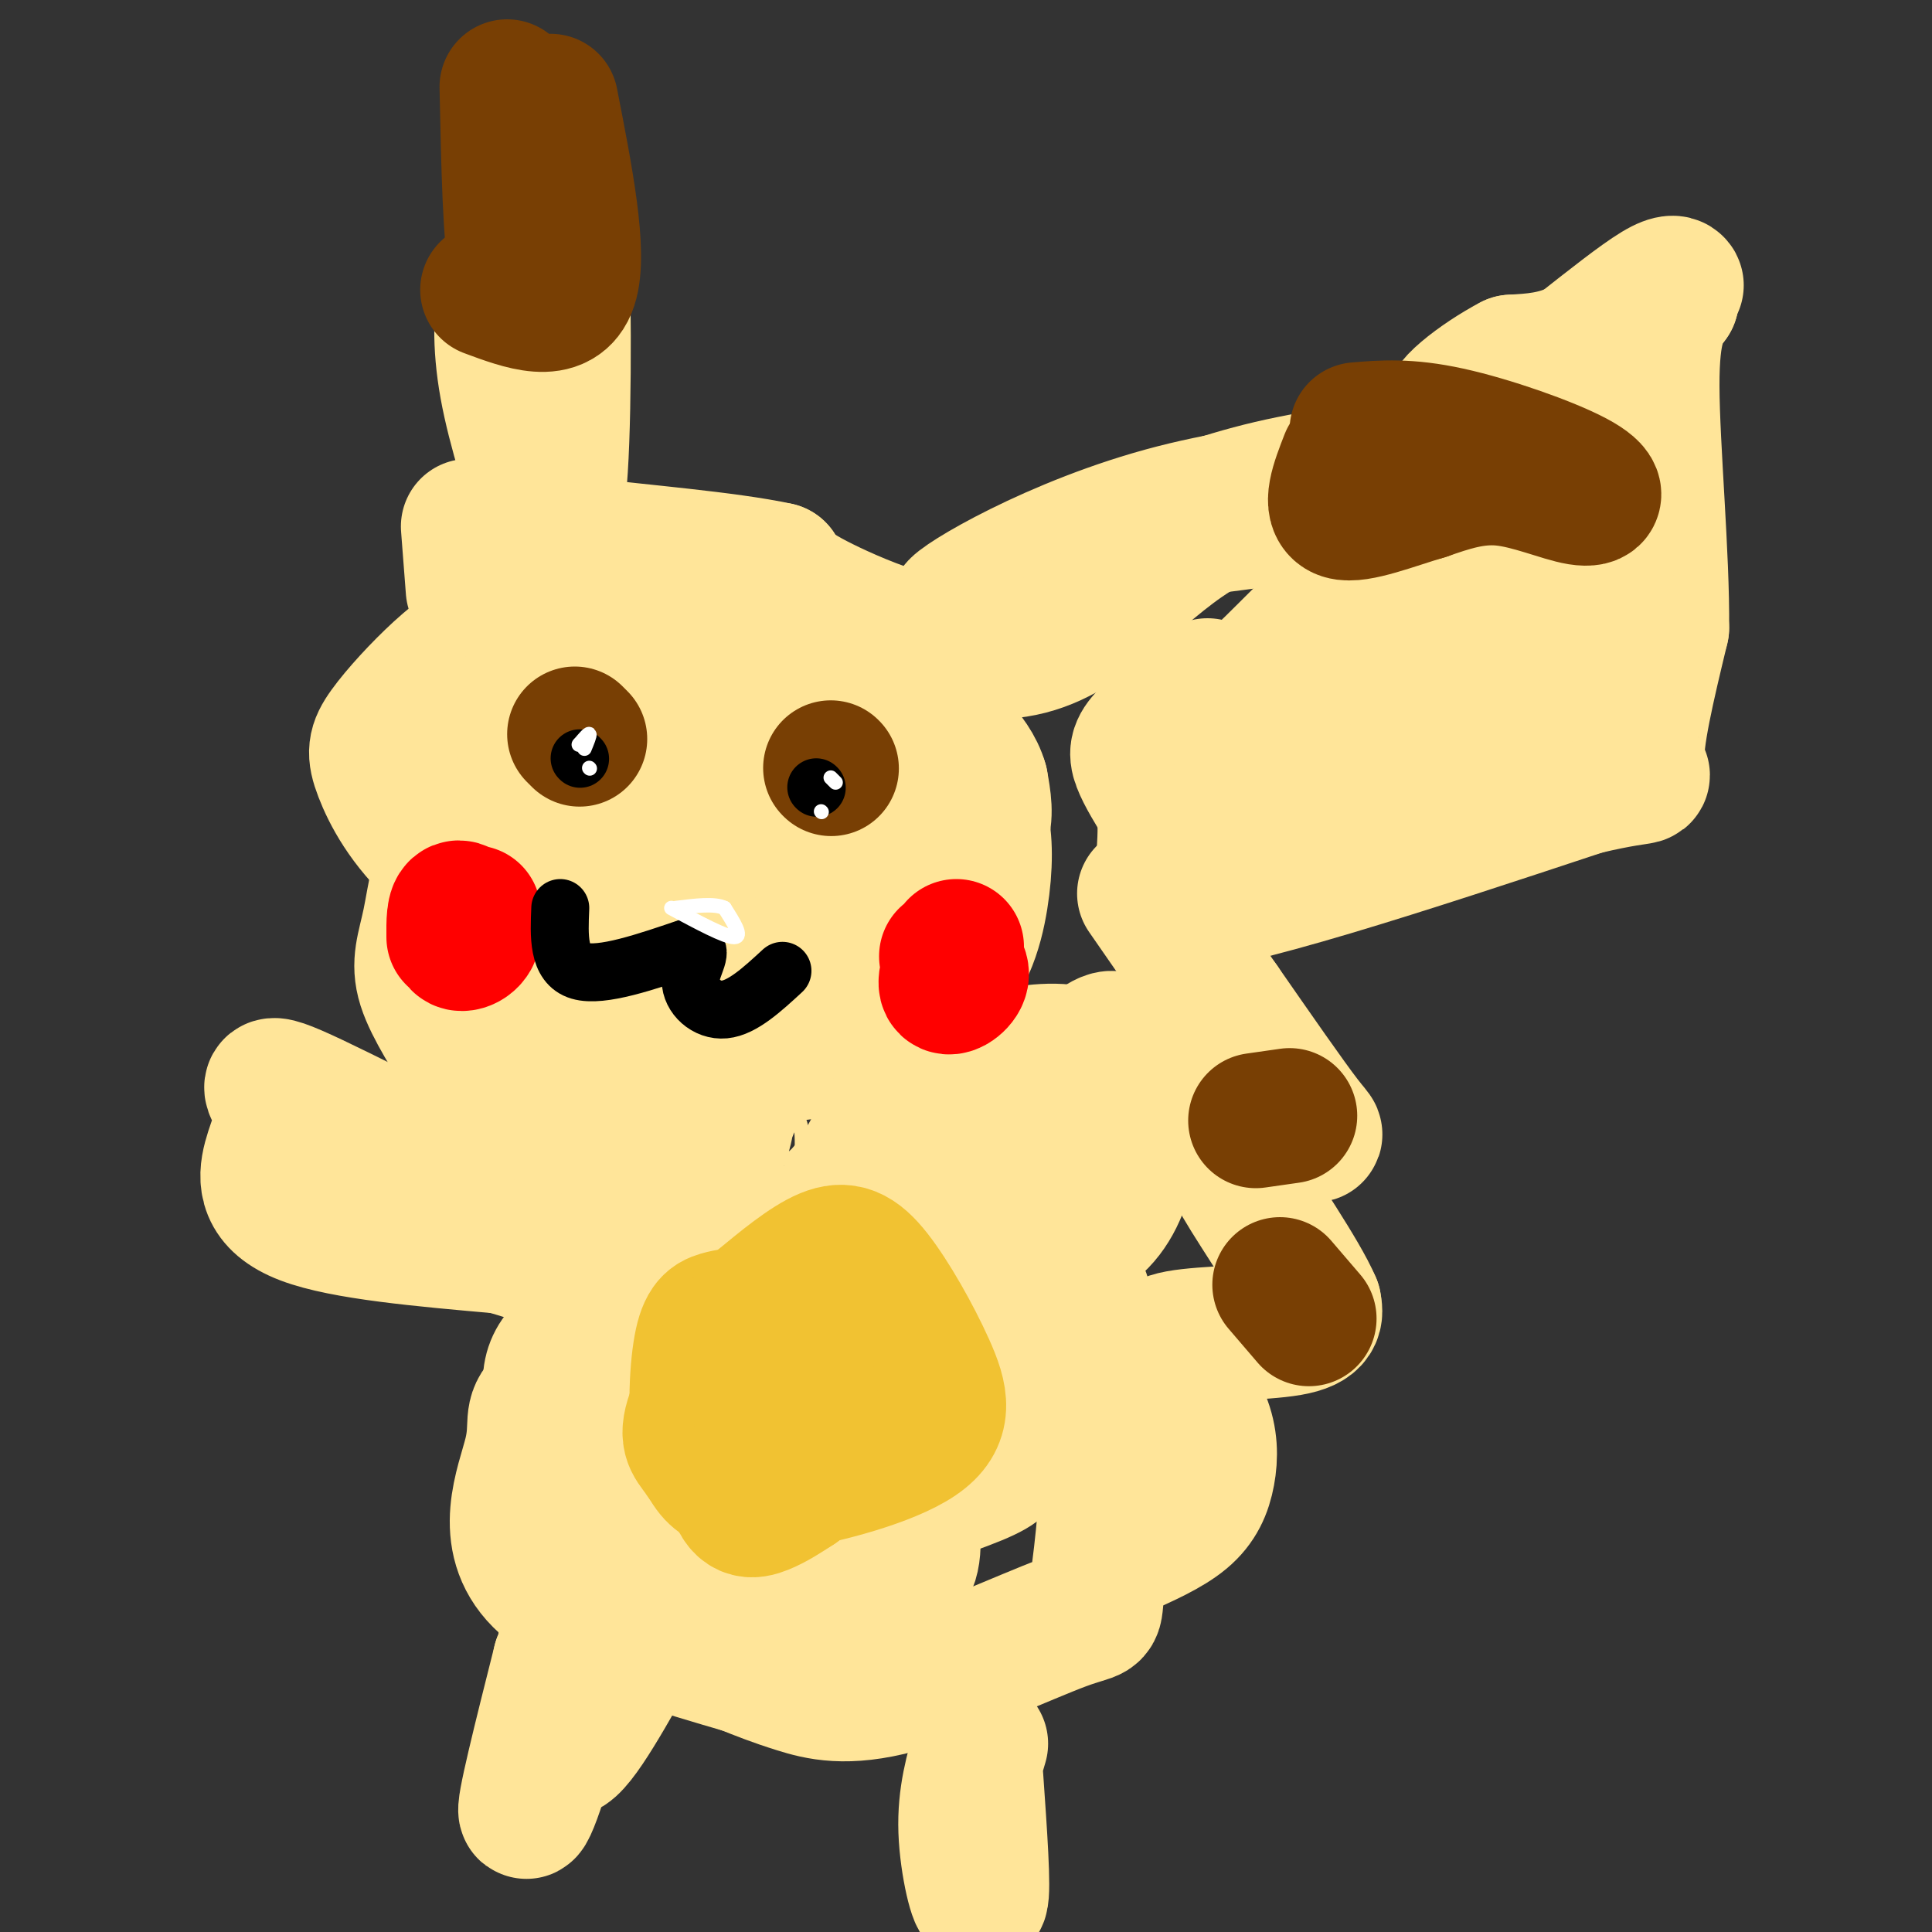<svg viewBox='0 0 400 400' version='1.1' xmlns='http://www.w3.org/2000/svg' xmlns:xlink='http://www.w3.org/1999/xlink'><rect x="0" y="0" width="400" height="400" fill="#333333" stroke="none"/><g fill='none' stroke='#ffe599' stroke-width='28' stroke-linecap='round' stroke-linejoin='round'><path d='M250,142c0.000,0.000 -12.000,10.000 -12,10'/><path d='M238,152c-2.533,2.489 -2.867,3.711 -2,6c0.867,2.289 2.933,5.644 5,9'/><path d='M241,167c0.667,5.000 -0.167,13.000 -1,21'/><path d='M240,188c14.500,-0.667 51.250,-12.833 88,-25'/><path d='M328,163c15.911,-3.756 11.689,-0.644 11,-5c-0.689,-4.356 2.156,-16.178 5,-28'/><path d='M344,130c0.156,-14.667 -1.956,-37.333 -2,-50c-0.044,-12.667 1.978,-15.333 4,-18'/><path d='M346,62c0.893,-3.381 1.125,-2.833 1,-3c-0.125,-0.167 -0.607,-1.048 -4,1c-3.393,2.048 -9.696,7.024 -16,12'/><path d='M327,72c-5.000,2.500 -9.500,2.750 -14,3'/><path d='M313,75c-6.392,3.325 -15.373,10.139 -12,11c3.373,0.861 19.100,-4.230 26,-6c6.900,-1.770 4.971,-0.220 -3,6c-7.971,6.220 -21.986,17.110 -36,28'/><path d='M288,114c-10.985,9.658 -20.449,19.803 -27,26c-6.551,6.197 -10.189,8.444 -2,3c8.189,-5.444 28.205,-18.581 27,-16c-1.205,2.581 -23.630,20.880 -32,29c-8.370,8.120 -2.685,6.060 3,4'/><path d='M257,160c11.516,-1.555 38.806,-7.442 38,-7c-0.806,0.442 -29.708,7.215 -36,9c-6.292,1.785 10.027,-1.417 21,-5c10.973,-3.583 16.601,-7.548 23,-14c6.399,-6.452 13.569,-15.391 15,-19c1.431,-3.609 -2.877,-1.888 -8,4c-5.123,5.888 -11.062,15.944 -17,26'/><path d='M293,154c-0.323,3.181 7.370,-1.868 14,-7c6.630,-5.132 12.198,-10.347 14,-16c1.802,-5.653 -0.162,-11.743 -2,-15c-1.838,-3.257 -3.551,-3.681 -8,2c-4.449,5.681 -11.633,17.467 -13,23c-1.367,5.533 3.085,4.812 8,4c4.915,-0.812 10.294,-1.714 13,-4c2.706,-2.286 2.739,-5.955 1,-10c-1.739,-4.045 -5.250,-8.466 -10,-8c-4.750,0.466 -10.740,5.818 -13,10c-2.260,4.182 -0.788,7.195 1,8c1.788,0.805 3.894,-0.597 6,-2'/><path d='M304,139c1.167,-0.500 1.083,-0.750 1,-1'/><path d='M338,108c-5.938,1.191 -11.876,2.383 -17,0c-5.124,-2.383 -9.435,-8.340 -13,-11c-3.565,-2.660 -6.383,-2.024 -14,-1c-7.617,1.024 -20.033,2.435 -31,5c-10.967,2.565 -20.483,6.282 -30,10'/><path d='M233,111c-14.265,6.051 -34.927,16.179 -35,15c-0.073,-1.179 20.442,-13.663 45,-20c24.558,-6.337 53.159,-6.525 55,-5c1.841,1.525 -23.080,4.762 -48,8'/><path d='M250,109c-13.488,7.274 -23.208,21.458 -37,25c-13.792,3.542 -31.655,-3.560 -41,-8c-9.345,-4.440 -10.173,-6.220 -11,-8'/><path d='M161,118c-10.161,-2.236 -30.064,-3.826 -39,-5c-8.936,-1.174 -6.906,-1.931 -6,-16c0.906,-14.069 0.687,-41.448 0,-53c-0.687,-11.552 -1.844,-7.276 -3,-3'/><path d='M113,41c-0.831,-0.254 -1.408,0.612 -4,6c-2.592,5.388 -7.198,15.297 -4,33c3.198,17.703 14.199,43.201 16,57c1.801,13.799 -5.600,15.900 -13,18'/><path d='M108,155c-3.222,7.778 -4.776,18.223 -2,27c2.776,8.777 9.882,15.886 16,21c6.118,5.114 11.247,8.235 18,11c6.753,2.765 15.130,5.175 25,4c9.870,-1.175 21.232,-5.936 28,-12c6.768,-6.064 8.941,-13.432 10,-20c1.059,-6.568 1.006,-12.338 0,-16c-1.006,-3.662 -2.963,-5.217 -4,-7c-1.037,-1.783 -1.153,-3.795 -5,-6c-3.847,-2.205 -11.423,-4.602 -19,-7'/><path d='M175,150c-12.788,-1.719 -35.259,-2.515 -49,-1c-13.741,1.515 -18.752,5.343 -22,8c-3.248,2.657 -4.732,4.145 -5,9c-0.268,4.855 0.680,13.078 4,19c3.320,5.922 9.012,9.544 16,13c6.988,3.456 15.271,6.747 22,8c6.729,1.253 11.903,0.469 16,-3c4.097,-3.469 7.116,-9.624 9,-15c1.884,-5.376 2.634,-9.974 2,-16c-0.634,-6.026 -2.651,-13.479 -5,-18c-2.349,-4.521 -5.030,-6.109 -10,-7c-4.970,-0.891 -12.229,-1.084 -21,1c-8.771,2.084 -19.054,6.446 -26,11c-6.946,4.554 -10.556,9.301 -10,14c0.556,4.699 5.278,9.349 10,14'/><path d='M106,187c5.282,4.147 13.488,7.514 22,9c8.512,1.486 17.330,1.093 25,-1c7.670,-2.093 14.191,-5.884 18,-12c3.809,-6.116 4.904,-14.558 6,-23'/><path d='M177,160c0.384,-4.621 -1.658,-4.674 -9,-7c-7.342,-2.326 -19.986,-6.926 -29,-9c-9.014,-2.074 -14.398,-1.621 -18,-1c-3.602,0.621 -5.420,1.411 -10,6c-4.580,4.589 -11.920,12.977 -16,21c-4.080,8.023 -4.899,15.679 -6,21c-1.101,5.321 -2.483,8.305 -1,13c1.483,4.695 5.831,11.099 8,15c2.169,3.901 2.158,5.298 9,7c6.842,1.702 20.538,3.710 29,3c8.462,-0.710 11.692,-4.137 16,-7c4.308,-2.863 9.694,-5.162 15,-11c5.306,-5.838 10.532,-15.213 13,-23c2.468,-7.787 2.177,-13.984 2,-20c-0.177,-6.016 -0.240,-11.850 -6,-18c-5.760,-6.150 -17.217,-12.614 -26,-15c-8.783,-2.386 -14.891,-0.693 -21,1'/><path d='M127,136c-6.685,4.130 -12.897,13.956 -16,19c-3.103,5.044 -3.098,5.307 -3,13c0.098,7.693 0.289,22.818 2,31c1.711,8.182 4.942,9.423 8,11c3.058,1.577 5.942,3.490 9,5c3.058,1.510 6.289,2.617 12,0c5.711,-2.617 13.901,-8.959 19,-14c5.099,-5.041 7.105,-8.782 10,-19c2.895,-10.218 6.677,-26.914 7,-38c0.323,-11.086 -2.813,-16.562 -8,-20c-5.187,-3.438 -12.426,-4.836 -16,-6c-3.574,-1.164 -3.482,-2.092 -11,0c-7.518,2.092 -22.646,7.205 -32,11c-9.354,3.795 -12.932,6.273 -17,10c-4.068,3.727 -8.624,8.704 -11,12c-2.376,3.296 -2.573,4.911 -1,9c1.573,4.089 4.916,10.651 12,17c7.084,6.349 17.909,12.485 29,16c11.091,3.515 22.448,4.408 29,5c6.552,0.592 8.301,0.883 11,-2c2.699,-2.883 6.350,-8.942 10,-15'/><path d='M170,181c3.202,-9.010 6.208,-24.034 2,-31c-4.208,-6.966 -15.628,-5.875 -22,-5c-6.372,0.875 -7.695,1.533 -10,3c-2.305,1.467 -5.590,3.744 -8,9c-2.410,5.256 -3.944,13.491 -4,18c-0.056,4.509 1.368,5.291 4,7c2.632,1.709 6.472,4.344 13,6c6.528,1.656 15.742,2.334 22,2c6.258,-0.334 9.559,-1.679 13,-4c3.441,-2.321 7.020,-5.618 9,-9c1.980,-3.382 2.360,-6.849 2,-10c-0.360,-3.151 -1.460,-5.986 -3,-9c-1.540,-3.014 -3.518,-6.207 -7,-8c-3.482,-1.793 -8.466,-2.187 -12,-3c-3.534,-0.813 -5.618,-2.044 -11,-1c-5.382,1.044 -14.061,4.362 -18,7c-3.939,2.638 -3.139,4.595 -3,7c0.139,2.405 -0.382,5.259 2,9c2.382,3.741 7.666,8.371 13,11c5.334,2.629 10.719,3.257 16,4c5.281,0.743 10.457,1.601 15,1c4.543,-0.601 8.454,-2.662 12,-5c3.546,-2.338 6.727,-4.954 8,-8c1.273,-3.046 0.636,-6.523 0,-10'/><path d='M203,162c-0.829,-3.046 -2.903,-5.663 -5,-8c-2.097,-2.337 -4.218,-4.396 -11,-5c-6.782,-0.604 -18.224,0.246 -24,1c-5.776,0.754 -5.884,1.410 -9,5c-3.116,3.590 -9.240,10.112 -4,14c5.240,3.888 21.843,5.141 30,3c8.157,-2.141 7.867,-7.677 0,5c-7.867,12.677 -23.310,43.567 -33,59c-9.690,15.433 -13.626,15.409 -17,16c-3.374,0.591 -6.187,1.795 -9,3'/><path d='M121,255c-13.679,-5.579 -43.375,-21.028 -56,-27c-12.625,-5.972 -8.178,-2.467 -7,1c1.178,3.467 -0.914,6.895 -2,11c-1.086,4.105 -1.168,8.887 7,12c8.168,3.113 24.584,4.556 41,6'/><path d='M104,258c9.960,2.614 14.362,6.150 30,4c15.638,-2.150 42.514,-9.985 59,-15c16.486,-5.015 22.584,-7.210 28,-13c5.416,-5.790 10.150,-15.174 10,-18c-0.150,-2.826 -5.186,0.907 -9,5c-3.814,4.093 -6.407,8.547 -9,13'/><path d='M213,234c-3.743,6.810 -8.601,17.336 -7,20c1.601,2.664 9.661,-2.534 15,-10c5.339,-7.466 7.955,-17.200 6,-22c-1.955,-4.800 -8.483,-4.667 -14,-4c-5.517,0.667 -10.025,1.866 -15,5c-4.975,3.134 -10.419,8.202 -14,13c-3.581,4.798 -5.301,9.327 -4,13c1.301,3.673 5.622,6.490 8,8c2.378,1.510 2.813,1.714 8,2c5.187,0.286 15.127,0.654 22,-1c6.873,-1.654 10.678,-5.330 13,-10c2.322,-4.670 3.161,-10.335 4,-16'/><path d='M235,232c0.787,-6.220 0.756,-13.771 -2,-13c-2.756,0.771 -8.237,9.862 -12,17c-3.763,7.138 -5.807,12.321 -7,19c-1.193,6.679 -1.536,14.852 0,20c1.536,5.148 4.952,7.271 7,5c2.048,-2.271 2.728,-8.934 3,-11c0.272,-2.066 0.136,0.467 0,3'/><path d='M224,272c1.266,5.314 4.433,17.101 5,29c0.567,11.899 -1.464,23.912 -2,29c-0.536,5.088 0.423,3.250 -7,6c-7.423,2.750 -23.229,10.086 -34,13c-10.771,2.914 -16.506,1.404 -21,0c-4.494,-1.404 -7.747,-2.702 -11,-4'/><path d='M154,345c-11.113,-3.256 -33.395,-9.397 -42,-18c-8.605,-8.603 -3.532,-19.667 -2,-26c1.532,-6.333 -0.478,-7.933 3,-11c3.478,-3.067 12.443,-7.601 17,-10c4.557,-2.399 4.704,-2.664 14,-2c9.296,0.664 27.739,2.258 41,5c13.261,2.742 21.338,6.632 24,10c2.662,3.368 -0.091,6.215 -1,8c-0.909,1.785 0.026,2.510 -6,5c-6.026,2.490 -19.013,6.745 -32,11'/><path d='M170,317c-10.893,1.496 -22.125,-0.264 -32,-5c-9.875,-4.736 -18.393,-12.449 -22,-19c-3.607,-6.551 -2.302,-11.939 3,-15c5.302,-3.061 14.603,-3.794 20,-4c5.397,-0.206 6.890,0.116 14,4c7.110,3.884 19.835,11.331 27,19c7.165,7.669 8.768,15.560 9,21c0.232,5.440 -0.907,8.429 -6,10c-5.093,1.571 -14.139,1.725 -21,0c-6.861,-1.725 -11.537,-5.329 -16,-9c-4.463,-3.671 -8.713,-7.410 -10,-11c-1.287,-3.590 0.388,-7.032 2,-9c1.612,-1.968 3.161,-2.461 6,-3c2.839,-0.539 6.967,-1.124 11,2c4.033,3.124 7.970,9.956 8,14c0.030,4.044 -3.849,5.298 -8,6c-4.151,0.702 -8.576,0.851 -13,1'/><path d='M142,319c-7.249,-3.485 -18.871,-12.697 -23,-10c-4.129,2.697 -0.766,17.303 -2,33c-1.234,15.697 -7.067,32.485 -8,33c-0.933,0.515 3.033,-15.242 7,-31'/><path d='M116,344c0.467,0.022 -1.867,15.578 0,18c1.867,2.422 7.933,-8.289 14,-19'/><path d='M203,361c-1.622,5.489 -3.244,10.978 -3,18c0.244,7.022 2.356,15.578 3,14c0.644,-1.578 -0.178,-13.289 -1,-25'/><path d='M232,321c4.947,-2.196 9.893,-4.392 13,-7c3.107,-2.608 4.374,-5.627 5,-9c0.626,-3.373 0.610,-7.100 -1,-11c-1.610,-3.900 -4.813,-7.973 -7,-11c-2.187,-3.027 -3.358,-5.007 2,-6c5.358,-0.993 17.245,-0.998 23,-2c5.755,-1.002 5.377,-3.001 5,-5'/><path d='M272,270c-2.581,-6.144 -11.534,-19.006 -15,-25c-3.466,-5.994 -1.444,-5.122 2,-6c3.444,-0.878 8.312,-3.506 11,-4c2.688,-0.494 3.197,1.144 0,-3c-3.197,-4.144 -10.098,-14.072 -17,-24'/><path d='M253,208c-5.500,-7.833 -10.750,-15.417 -16,-23'/><path d='M98,122c0.000,0.000 -1.000,-13.000 -1,-13'/></g>
<g fill='none' stroke='#783f04' stroke-width='28' stroke-linecap='round' stroke-linejoin='round'><path d='M105,18c0.333,16.083 0.667,32.167 2,37c1.333,4.833 3.667,-1.583 6,-8'/><path d='M101,60c7.417,2.750 14.833,5.500 17,-1c2.167,-6.500 -0.917,-22.250 -4,-38'/><path d='M281,89c5.219,-0.439 10.437,-0.877 19,1c8.563,1.877 20.470,6.070 26,9c5.530,2.930 4.681,4.596 1,4c-3.681,-0.596 -10.195,-3.456 -16,-4c-5.805,-0.544 -10.903,1.228 -16,3'/><path d='M295,102c-6.311,1.844 -14.089,4.956 -17,4c-2.911,-0.956 -0.956,-5.978 1,-11'/><path d='M265,266c0.000,0.000 6.000,7.000 6,7'/><path d='M260,232c0.000,0.000 7.000,-1.000 7,-1'/><path d='M119,152c0.000,0.000 1.000,1.000 1,1'/><path d='M172,159c0.000,0.000 0.100,0.100 0.1,0.1'/></g>
<g fill='none' stroke='#ff0000' stroke-width='28' stroke-linecap='round' stroke-linejoin='round'><path d='M98,189c-1.690,2.577 -3.381,5.155 -3,6c0.381,0.845 2.833,-0.042 3,-2c0.167,-1.958 -1.952,-4.988 -3,-5c-1.048,-0.012 -1.024,2.994 -1,6'/><path d='M198,196c-1.244,3.511 -2.489,7.022 -2,8c0.489,0.978 2.711,-0.578 3,-2c0.289,-1.422 -1.356,-2.711 -3,-4'/></g>
<g fill='none' stroke='#000000' stroke-width='12' stroke-linecap='round' stroke-linejoin='round'><path d='M116,188c-0.250,5.833 -0.500,11.667 4,13c4.500,1.333 13.750,-1.833 23,-5'/><path d='M143,196c3.286,0.357 0.000,3.750 0,7c0.000,3.250 3.286,6.357 7,6c3.714,-0.357 7.857,-4.179 12,-8'/><path d='M120,157c0.000,0.000 0.100,0.100 0.1,0.1'/><path d='M169,163c0.000,0.000 0.100,0.100 0.1,0.1'/></g>
<g fill='none' stroke='#ffffff' stroke-width='3' stroke-linecap='round' stroke-linejoin='round'><path d='M121,155c0.583,-1.417 1.167,-2.833 1,-3c-0.167,-0.167 -1.083,0.917 -2,2'/><path d='M120,154c-0.333,0.333 -0.167,0.167 0,0'/><path d='M122,159c0.000,0.000 0.100,0.100 0.1,0.1'/><path d='M173,162c0.000,0.000 -1.000,-1.000 -1,-1'/><path d='M170,168c0.000,0.000 0.100,0.100 0.1,0.1'/><path d='M139,188c5.583,3.000 11.167,6.000 13,6c1.833,0.000 -0.083,-3.000 -2,-6'/><path d='M150,188c-2.000,-1.000 -6.000,-0.500 -10,0'/></g>
<g fill='none' stroke='#ffe599' stroke-width='3' stroke-linecap='round' stroke-linejoin='round'><path d='M166,279c2.271,-3.040 4.542,-6.079 1,-5c-3.542,1.079 -12.897,6.278 -18,14c-5.103,7.722 -5.956,17.967 -4,21c1.956,3.033 6.719,-1.145 9,-5c2.281,-3.855 2.080,-7.387 0,-13c-2.080,-5.613 -6.040,-13.306 -10,-21'/><path d='M144,270c0.932,-6.761 8.262,-13.165 13,-21c4.738,-7.835 6.883,-17.102 5,-16c-1.883,1.102 -7.795,12.572 -10,19c-2.205,6.428 -0.704,7.814 2,8c2.704,0.186 6.611,-0.826 9,-6c2.389,-5.174 3.258,-14.508 3,-19c-0.258,-4.492 -1.645,-4.140 -3,-1c-1.355,3.140 -2.677,9.070 -4,15'/><path d='M159,249c-0.443,-2.196 0.448,-15.187 1,-17c0.552,-1.813 0.764,7.550 3,8c2.236,0.450 6.496,-8.014 7,-9c0.504,-0.986 -2.748,5.507 -6,12'/></g>
<g fill='none' stroke='#f1c232' stroke-width='28' stroke-linecap='round' stroke-linejoin='round'><path d='M155,272c-2.124,0.243 -4.248,0.487 -6,1c-1.752,0.513 -3.130,1.297 -4,7c-0.870,5.703 -1.230,16.325 1,22c2.230,5.675 7.051,6.403 16,5c8.949,-1.403 22.025,-4.937 28,-9c5.975,-4.063 4.849,-8.656 2,-15c-2.849,-6.344 -7.421,-14.439 -11,-19c-3.579,-4.561 -6.165,-5.589 -10,-4c-3.835,1.589 -8.917,5.794 -14,10'/><path d='M157,270c-5.091,6.121 -10.818,16.422 -13,22c-2.182,5.578 -0.820,6.433 1,9c1.820,2.567 4.098,6.847 10,6c5.902,-0.847 15.427,-6.822 20,-14c4.573,-7.178 4.195,-15.560 3,-21c-1.195,-5.440 -3.207,-7.938 -8,-6c-4.793,1.938 -12.367,8.313 -16,17c-3.633,8.687 -3.324,19.685 -2,25c1.324,5.315 3.664,4.947 6,4c2.336,-0.947 4.668,-2.474 7,-4'/><path d='M165,308c1.856,-3.296 2.997,-9.535 3,-15c0.003,-5.465 -1.133,-10.156 -3,-12c-1.867,-1.844 -4.464,-0.843 -6,0c-1.536,0.843 -2.010,1.526 -2,4c0.010,2.474 0.505,6.737 1,11'/></g>
</svg>